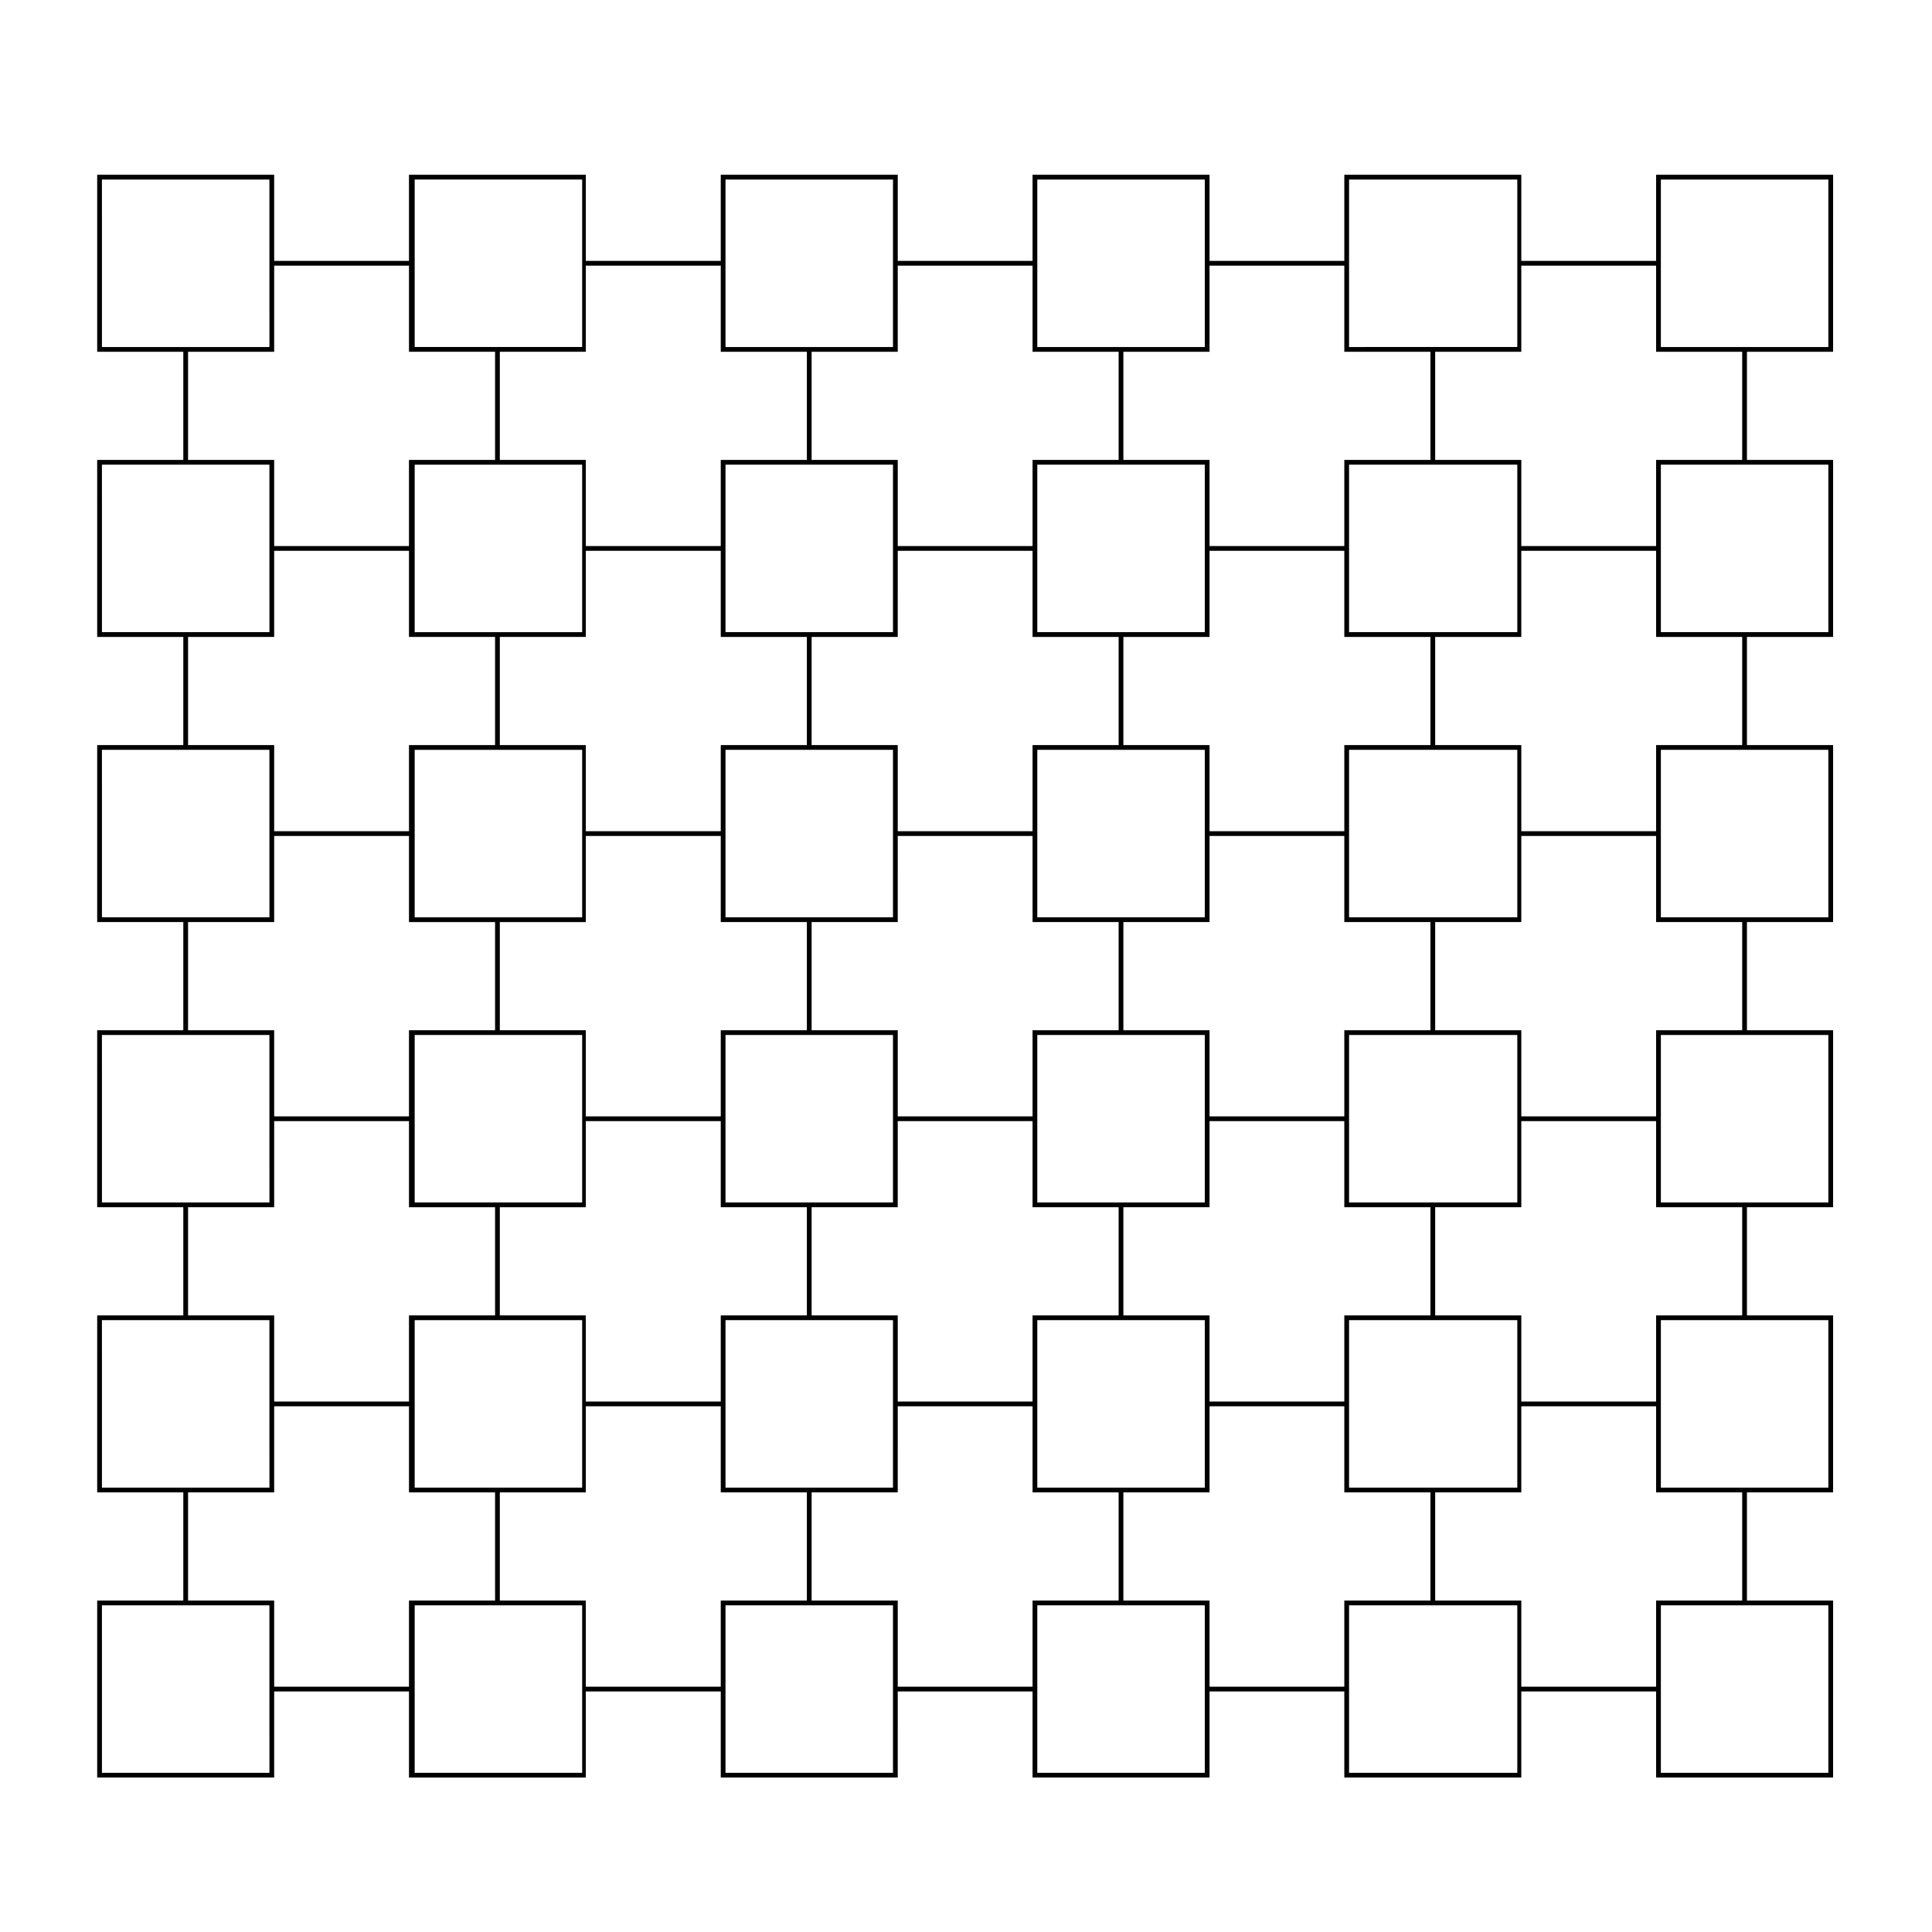 <?xml version="1.0" encoding="UTF-8"?>
<!-- Uploaded to: SVG Repo, www.svgrepo.com, Generator: SVG Repo Mixer Tools -->
<svg fill="#000000" width="800px" height="800px" version="1.1" viewBox="144 144 512 512" xmlns="http://www.w3.org/2000/svg">
 <g>
  <path d="m216.66 237.22h-46.906v-46.906h46.906zm-45.645-1.258h44.387l-0.004-44.387h-44.387z"/>
  <path d="m299.24 237.22h-46.855v-46.906h46.855zm-45.344-1.262h44.387v-44.383h-44.387z"/>
  <path d="m381.91 237.22h-46.902v-46.906h46.906zm-45.645-1.258h44.387v-44.387h-44.387z"/>
  <path d="m464.54 237.22h-46.902v-46.906h46.906zm-45.645-1.258h44.387v-44.387h-44.387z"/>
  <path d="m547.16 237.22h-46.902v-46.906h46.906zm-45.645-1.258 44.586-0.004v-44.383h-44.586z"/>
  <path d="m629.79 237.22h-46.902v-46.906h46.906zm-45.645-1.258h44.387v-44.387h-44.387z"/>
  <path d="m216.01 213.14h36.98v1.258h-36.98z"/>
  <path d="m298.63 213.14h36.98v1.258h-36.98z"/>
  <path d="m381.26 213.14h36.98v1.258h-36.98z"/>
  <path d="m463.88 213.14h36.98v1.258h-36.98z"/>
  <path d="m546.51 213.14h36.98v1.258h-36.98z"/>
  <path d="m275.2 236.56h1.258v29.926h-1.258z"/>
  <path d="m357.83 236.56h1.258v29.926h-1.258z"/>
  <path d="m440.45 236.56h1.258v29.926h-1.258z"/>
  <path d="m523.08 236.56h1.258v29.926h-1.258z"/>
  <path d="m605.7 236.56h1.258v29.926h-1.258z"/>
  <path d="m216.66 312.79h-46.906v-46.906h46.906zm-45.645-1.258h44.387l-0.004-44.387h-44.387z"/>
  <path d="m299.24 312.79h-46.855v-46.906h46.855zm-45.344-1.258h44.387v-44.387h-44.387z"/>
  <path d="m381.91 312.79h-46.902v-46.906h46.906zm-45.645-1.258h44.387v-44.387h-44.387z"/>
  <path d="m464.54 312.79h-46.902v-46.906h46.906zm-45.645-1.258h44.387v-44.387h-44.387z"/>
  <path d="m547.16 312.79h-46.902v-46.906h46.906zm-45.645-1.258h44.586v-44.387h-44.586z"/>
  <path d="m629.79 312.79h-46.902v-46.906h46.906zm-45.645-1.258h44.387v-44.387h-44.387z"/>
  <path d="m216.01 288.71h36.98v1.258h-36.98z"/>
  <path d="m298.63 288.71h36.98v1.258h-36.98z"/>
  <path d="m381.26 288.71h36.98v1.258h-36.98z"/>
  <path d="m463.88 288.71h36.98v1.258h-36.98z"/>
  <path d="m546.51 288.71h36.98v1.258h-36.98z"/>
  <path d="m275.2 312.13h1.258v29.926h-1.258z"/>
  <path d="m357.83 312.13h1.258v29.926h-1.258z"/>
  <path d="m440.45 312.13h1.258v29.926h-1.258z"/>
  <path d="m523.08 312.13h1.258v29.926h-1.258z"/>
  <path d="m605.7 312.13h1.258v29.926h-1.258z"/>
  <path d="m216.66 388.36h-46.906v-46.902h46.906zm-45.645-1.258h44.387l-0.004-44.387h-44.387z"/>
  <path d="m299.24 388.36h-46.855v-46.902h46.855zm-45.344-1.258h44.387v-44.387h-44.387z"/>
  <path d="m381.91 388.36h-46.902v-46.902h46.906zm-45.645-1.258h44.387v-44.387h-44.387z"/>
  <path d="m464.54 388.36h-46.902v-46.902h46.906zm-45.645-1.258h44.387v-44.387h-44.387z"/>
  <path d="m547.16 388.36h-46.902v-46.902h46.906zm-45.645-1.258h44.586v-44.387h-44.586z"/>
  <path d="m629.79 388.36h-46.902v-46.902h46.906zm-45.645-1.258h44.387v-44.387h-44.387z"/>
  <path d="m216.01 364.28h36.98v1.258h-36.98z"/>
  <path d="m298.63 364.28h36.98v1.258h-36.98z"/>
  <path d="m381.26 364.28h36.98v1.258h-36.98z"/>
  <path d="m463.88 364.28h36.98v1.258h-36.98z"/>
  <path d="m546.51 364.28h36.98v1.258h-36.98z"/>
  <path d="m275.2 387.71h1.258v29.926h-1.258z"/>
  <path d="m357.83 387.71h1.258v29.926h-1.258z"/>
  <path d="m440.45 387.71h1.258v29.926h-1.258z"/>
  <path d="m523.08 387.71h1.258v29.926h-1.258z"/>
  <path d="m605.7 387.71h1.258v29.926h-1.258z"/>
  <path d="m216.66 463.93h-46.906v-46.906h46.906zm-45.645-1.258h44.387l-0.004-44.391h-44.387z"/>
  <path d="m299.24 463.93h-46.855v-46.906h46.855zm-45.344-1.262h44.387v-44.387h-44.387z"/>
  <path d="m381.91 463.93h-46.902v-46.906h46.906zm-45.645-1.258h44.387v-44.391h-44.387z"/>
  <path d="m464.54 463.93h-46.902v-46.906h46.906zm-45.645-1.258h44.387v-44.391h-44.387z"/>
  <path d="m547.16 463.93h-46.902v-46.906h46.906zm-45.645-1.258 44.586-0.004v-44.387h-44.586z"/>
  <path d="m629.79 463.93h-46.902v-46.906h46.906zm-45.645-1.258h44.387v-44.391h-44.387z"/>
  <path d="m216.01 439.85h36.98v1.258h-36.98z"/>
  <path d="m298.63 439.85h36.98v1.258h-36.98z"/>
  <path d="m381.26 439.85h36.98v1.258h-36.98z"/>
  <path d="m463.88 439.85h36.98v1.258h-36.98z"/>
  <path d="m546.51 439.85h36.98v1.258h-36.98z"/>
  <path d="m275.2 463.28h1.258v29.926h-1.258z"/>
  <path d="m357.83 463.28h1.258v29.926h-1.258z"/>
  <path d="m440.45 463.28h1.258v29.926h-1.258z"/>
  <path d="m523.08 463.28h1.258v29.926h-1.258z"/>
  <path d="m605.7 463.28h1.258v29.926h-1.258z"/>
  <path d="m216.66 539.5h-46.906v-46.906h46.906zm-45.645-1.258h44.387l-0.004-44.387h-44.387z"/>
  <path d="m299.24 539.5h-46.855v-46.906h46.855zm-45.344-1.262h44.387v-44.383h-44.387z"/>
  <path d="m381.91 539.5h-46.902v-46.906h46.906zm-45.645-1.258h44.387v-44.387h-44.387z"/>
  <path d="m464.54 539.5h-46.902v-46.906h46.906zm-45.645-1.258h44.387v-44.387h-44.387z"/>
  <path d="m547.16 539.5h-46.902v-46.906h46.906zm-45.645-1.258 44.586-0.004v-44.383h-44.586z"/>
  <path d="m629.79 539.5h-46.902v-46.906h46.906zm-45.645-1.258h44.387v-44.387h-44.387z"/>
  <path d="m216.01 515.42h36.98v1.258h-36.98z"/>
  <path d="m298.63 515.42h36.98v1.258h-36.98z"/>
  <path d="m381.26 515.42h36.98v1.258h-36.98z"/>
  <path d="m463.88 515.42h36.98v1.258h-36.98z"/>
  <path d="m546.51 515.42h36.98v1.258h-36.98z"/>
  <path d="m275.2 538.85h1.258v29.926h-1.258z"/>
  <path d="m357.83 538.85h1.258v29.926h-1.258z"/>
  <path d="m440.45 538.85h1.258v29.926h-1.258z"/>
  <path d="m523.08 538.85h1.258v29.926h-1.258z"/>
  <path d="m605.7 538.85h1.258v29.926h-1.258z"/>
  <path d="m216.66 615.07h-46.906v-46.902h46.906zm-45.645-1.258h44.387l-0.004-44.387h-44.387z"/>
  <path d="m299.24 615.07h-46.855v-46.902h46.855zm-45.344-1.258h44.387v-44.387h-44.387z"/>
  <path d="m381.91 615.07h-46.902v-46.902h46.906zm-45.645-1.258h44.387v-44.387h-44.387z"/>
  <path d="m464.54 615.07h-46.902v-46.902h46.906zm-45.645-1.258h44.387v-44.387h-44.387z"/>
  <path d="m547.16 615.07h-46.902v-46.902h46.906zm-45.645-1.258h44.586v-44.387h-44.586z"/>
  <path d="m629.79 615.07h-46.902v-46.902h46.906zm-45.645-1.258h44.387v-44.387h-44.387z"/>
  <path d="m216.01 590.99h36.98v1.258h-36.98z"/>
  <path d="m298.63 590.99h36.98v1.258h-36.98z"/>
  <path d="m381.26 590.99h36.98v1.258h-36.98z"/>
  <path d="m463.88 590.99h36.98v1.258h-36.98z"/>
  <path d="m546.51 590.99h36.98v1.258h-36.98z"/>
  <path d="m192.58 236.56h1.258v29.926h-1.258z"/>
  <path d="m192.58 312.13h1.258v29.926h-1.258z"/>
  <path d="m192.58 538.85h1.258v29.926h-1.258z"/>
  <path d="m192.58 463.28h1.258v29.926h-1.258z"/>
  <path d="m192.58 387.71h1.258v29.926h-1.258z"/>
 </g>
</svg>